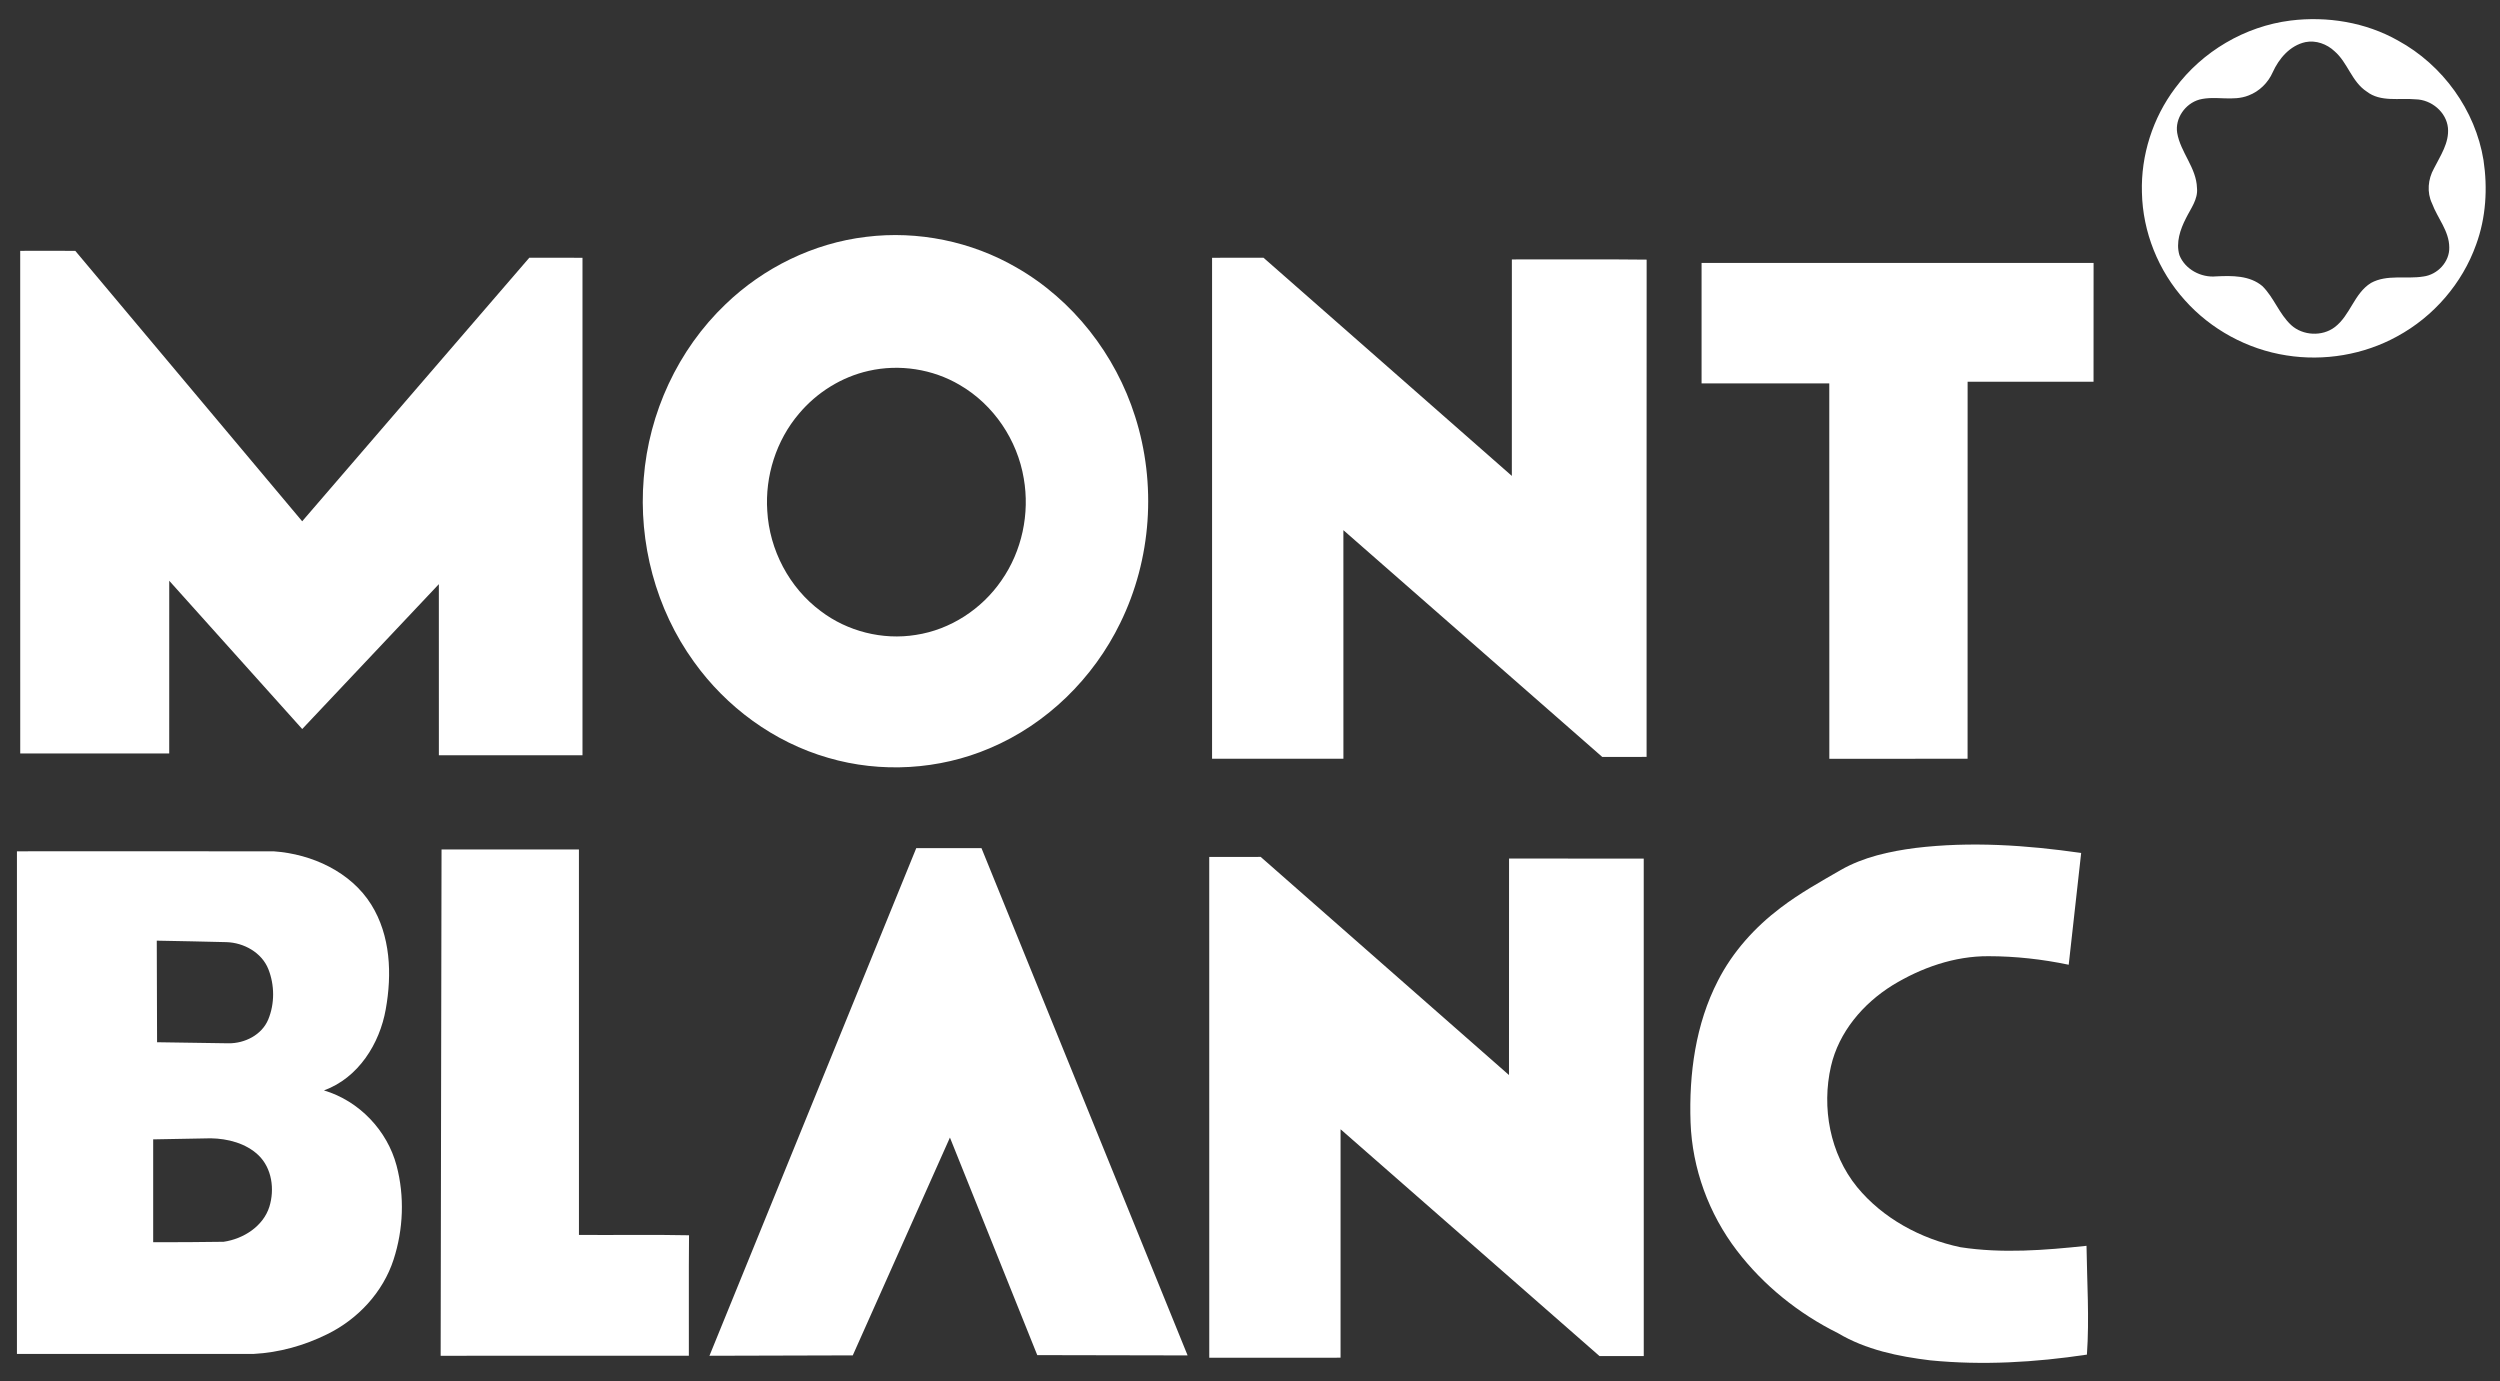 <svg width="400" height="221" viewBox="0 0 400 221" fill="none" xmlns="http://www.w3.org/2000/svg">
<rect x="0" y="0" width="400" height="221" fill="#333333" stroke="none"/>
<path d="M366.476 3.289C372.364 2.561 378.5 3.561 383.674 6.484C390.856 10.403 396.064 17.639 397.362 25.628C398.038 30.131 397.759 34.826 396.183 39.124C393.98 45.326 389.388 50.656 383.543 53.822C378.206 56.761 371.853 57.827 365.821 56.862C359.583 55.895 353.741 52.709 349.577 48.036C345.322 43.326 342.835 37.105 342.708 30.805C342.529 24.855 344.434 18.875 348.03 14.091C352.366 8.242 359.166 4.209 366.476 3.289ZM368.872 6.738C366.391 7.279 364.625 9.372 363.635 11.564C362.899 13.234 361.501 14.618 359.773 15.274C357.248 16.285 354.467 15.263 351.888 15.936C349.625 16.581 347.984 18.939 348.348 21.254C348.872 24.373 351.42 26.827 351.516 30.061C351.711 31.876 350.517 33.368 349.76 34.908C348.837 36.709 348.115 38.806 348.708 40.823C349.598 43.087 352.161 44.454 354.581 44.221C357.113 44.098 359.948 44.05 361.992 45.787C363.843 47.626 364.667 50.239 366.595 52.021C368.45 53.709 371.539 53.872 373.548 52.351C376.05 50.467 376.645 46.957 379.35 45.275C381.921 43.859 384.972 44.699 387.743 44.24C390.028 43.946 391.952 41.87 391.882 39.576C391.871 36.959 390.003 34.913 389.13 32.558C388.275 30.791 388.477 28.668 389.421 26.978C390.451 24.929 391.898 22.845 391.671 20.454C391.416 17.936 389.032 15.94 386.499 15.892C383.885 15.65 380.9 16.378 378.67 14.647C376.26 13.067 375.652 10.032 373.529 8.2C372.31 7.049 370.553 6.401 368.872 6.738Z" fill="white"/>
<path d="M138.581 37.896C146.858 36.866 155.438 38.628 162.624 42.795C171.715 47.998 178.495 56.769 181.611 66.617C185.063 77.403 184.25 89.481 179.244 99.672C174.961 108.494 167.507 115.866 158.345 119.723C150.255 123.176 140.937 123.729 132.493 121.247C123.818 118.75 116.205 113.128 111.022 105.878C104.924 97.437 102.131 86.829 102.996 76.527C103.803 66.105 108.45 55.963 116.095 48.671C122.156 42.833 130.142 38.899 138.581 37.896ZM138.99 59.336C134.629 60.314 130.675 62.806 127.834 66.19C124.19 70.477 122.391 76.182 122.763 81.751C123.115 87.972 126.259 94.03 131.338 97.79C135.59 101.018 141.209 102.448 146.523 101.587C152.07 100.751 157.104 97.439 160.232 92.875C163.526 88.161 164.782 82.168 163.801 76.543C162.782 70.424 159.009 64.757 153.562 61.598C149.238 59.038 143.905 58.219 138.99 59.336Z" fill="white"/>
<path d="M3.234 40.135C6.171 40.124 9.11 40.118 12.047 40.139C24.145 54.562 36.245 68.985 48.35 83.405C60.472 69.355 72.558 55.279 84.689 41.237C87.526 41.244 90.361 41.237 93.198 41.244C93.202 67.778 93.202 94.311 93.198 120.842C85.536 120.849 77.876 120.849 70.22 120.842C70.216 111.716 70.22 102.589 70.216 93.465C62.918 101.182 55.65 108.921 48.355 116.644C41.256 108.743 34.178 100.82 27.078 92.921C27.075 102.132 27.082 111.341 27.075 120.555C19.13 120.557 11.183 120.567 3.238 120.55C3.234 93.744 3.234 66.941 3.234 40.135Z" fill="white"/>
<path d="M193.932 41.244C196.675 41.233 199.416 41.244 202.159 41.237C215.416 52.859 228.642 64.518 241.895 76.145C241.903 64.598 241.891 53.055 241.899 41.51C249.087 41.521 256.281 41.459 263.463 41.542C263.444 68.062 263.459 94.585 263.455 121.103C261.09 121.12 258.729 121.107 256.362 121.111C242.548 109.028 228.761 96.912 214.942 84.827C214.942 97.014 214.936 109.206 214.946 121.394C207.939 121.409 200.937 121.401 193.93 121.397C193.932 94.682 193.932 67.963 193.932 41.244Z" fill="white"/>
<path d="M272.251 42.065C293.157 42.065 314.064 42.062 334.973 42.069C334.971 48.406 334.981 54.739 334.966 61.075C328.249 61.083 321.533 61.071 314.819 61.079C314.813 81.186 314.819 101.294 314.813 121.401C307.44 121.409 300.067 121.409 292.693 121.405C292.681 101.385 292.696 81.366 292.685 61.346C285.872 61.339 279.064 61.346 272.251 61.342C272.246 54.917 272.246 48.489 272.251 42.065Z" fill="white"/>
<path d="M306.452 135.676C315.274 134.609 324.22 135.211 332.986 136.476C332.327 142.439 331.672 148.4 330.994 154.359C326.784 153.476 322.481 152.996 318.174 152.992C312.716 152.955 307.385 154.841 302.787 157.653C298.059 160.594 294.205 165.155 292.955 170.601C291.441 177.21 292.783 184.586 297.132 189.927C301.246 194.94 307.315 198.213 313.662 199.553C320.341 200.583 327.154 200.042 333.841 199.33C333.92 205.131 334.311 210.947 333.906 216.739C325.634 217.983 317.202 218.48 308.862 217.657C303.742 217.04 298.527 215.96 294.07 213.301C287.766 210.175 282.151 205.655 277.906 200.099C273.399 194.205 270.753 186.956 270.489 179.577C270.223 171.841 271.281 163.862 274.88 156.893C277.228 152.289 280.78 148.353 284.917 145.23C287.928 142.936 291.25 141.085 294.526 139.195C298.161 137.119 302.331 136.216 306.452 135.676Z" fill="white"/>
<path d="M70.646 135.919C77.974 135.902 85.301 135.909 92.628 135.915C92.632 156.472 92.624 177.028 92.632 197.589C98.502 197.631 104.379 197.521 110.245 197.644C110.18 204.07 110.242 210.49 110.217 216.919C96.979 216.929 83.741 216.919 70.505 216.923C70.52 189.92 70.623 162.92 70.646 135.919Z" fill="white"/>
<path d="M146.6 135.704C150.078 135.693 153.557 135.701 157.037 135.701C168.042 162.751 179.023 189.813 190.017 216.866C181.999 216.845 173.982 216.822 165.962 216.819C161.29 205.221 156.656 193.606 151.989 182.008C146.815 193.632 141.621 205.242 136.444 216.86C128.799 216.889 121.155 216.904 113.512 216.923C124.537 189.844 135.573 162.776 146.6 135.704Z" fill="white"/>
<path d="M2.71 136.209C16.42 136.205 30.135 136.188 43.845 136.216C49.917 136.647 56.133 139.506 59.398 144.731C62.496 149.697 62.731 155.874 61.722 161.473C60.755 166.983 57.35 172.453 51.834 174.467C57.487 176.147 61.967 180.896 63.45 186.495C64.752 191.408 64.54 196.707 62.972 201.537C61.283 206.737 57.287 211.058 52.346 213.476C48.696 215.285 44.669 216.413 40.58 216.629C27.957 216.637 15.335 216.637 2.71 216.629C2.706 189.823 2.706 163.015 2.71 136.209ZM25.083 150.505C25.095 155.922 25.127 161.341 25.131 166.758C28.937 166.813 32.743 166.883 36.551 166.928C39.164 166.96 41.888 165.584 42.914 163.129C43.972 160.582 43.945 157.6 42.93 155.046C41.863 152.403 39.026 150.823 36.217 150.742C32.51 150.641 28.796 150.579 25.083 150.505ZM24.509 182.299C24.505 187.785 24.505 193.27 24.509 198.755C28.267 198.748 32.024 198.755 35.778 198.685C38.949 198.226 42.115 196.205 43.099 193.082C43.96 190.295 43.527 186.922 41.341 184.823C39.33 182.917 36.447 182.176 33.719 182.129C30.651 182.176 27.581 182.227 24.509 182.299Z" fill="white"/>
<path d="M193.478 137.109C196.222 137.1 198.967 137.104 201.71 137.104C214.957 148.732 228.191 160.376 241.438 172.008C241.452 160.465 241.435 148.918 241.448 137.369C248.628 137.365 255.813 137.365 262.997 137.373C263.004 163.906 263.001 190.439 263.001 216.97C260.641 216.98 258.282 216.97 255.922 216.974C242.103 204.887 228.312 192.769 214.491 180.682C214.489 192.864 214.489 205.05 214.489 217.232C207.486 217.249 200.483 217.236 193.482 217.236C193.478 190.528 193.478 163.819 193.478 137.109Z" fill="white"/>
</svg>
